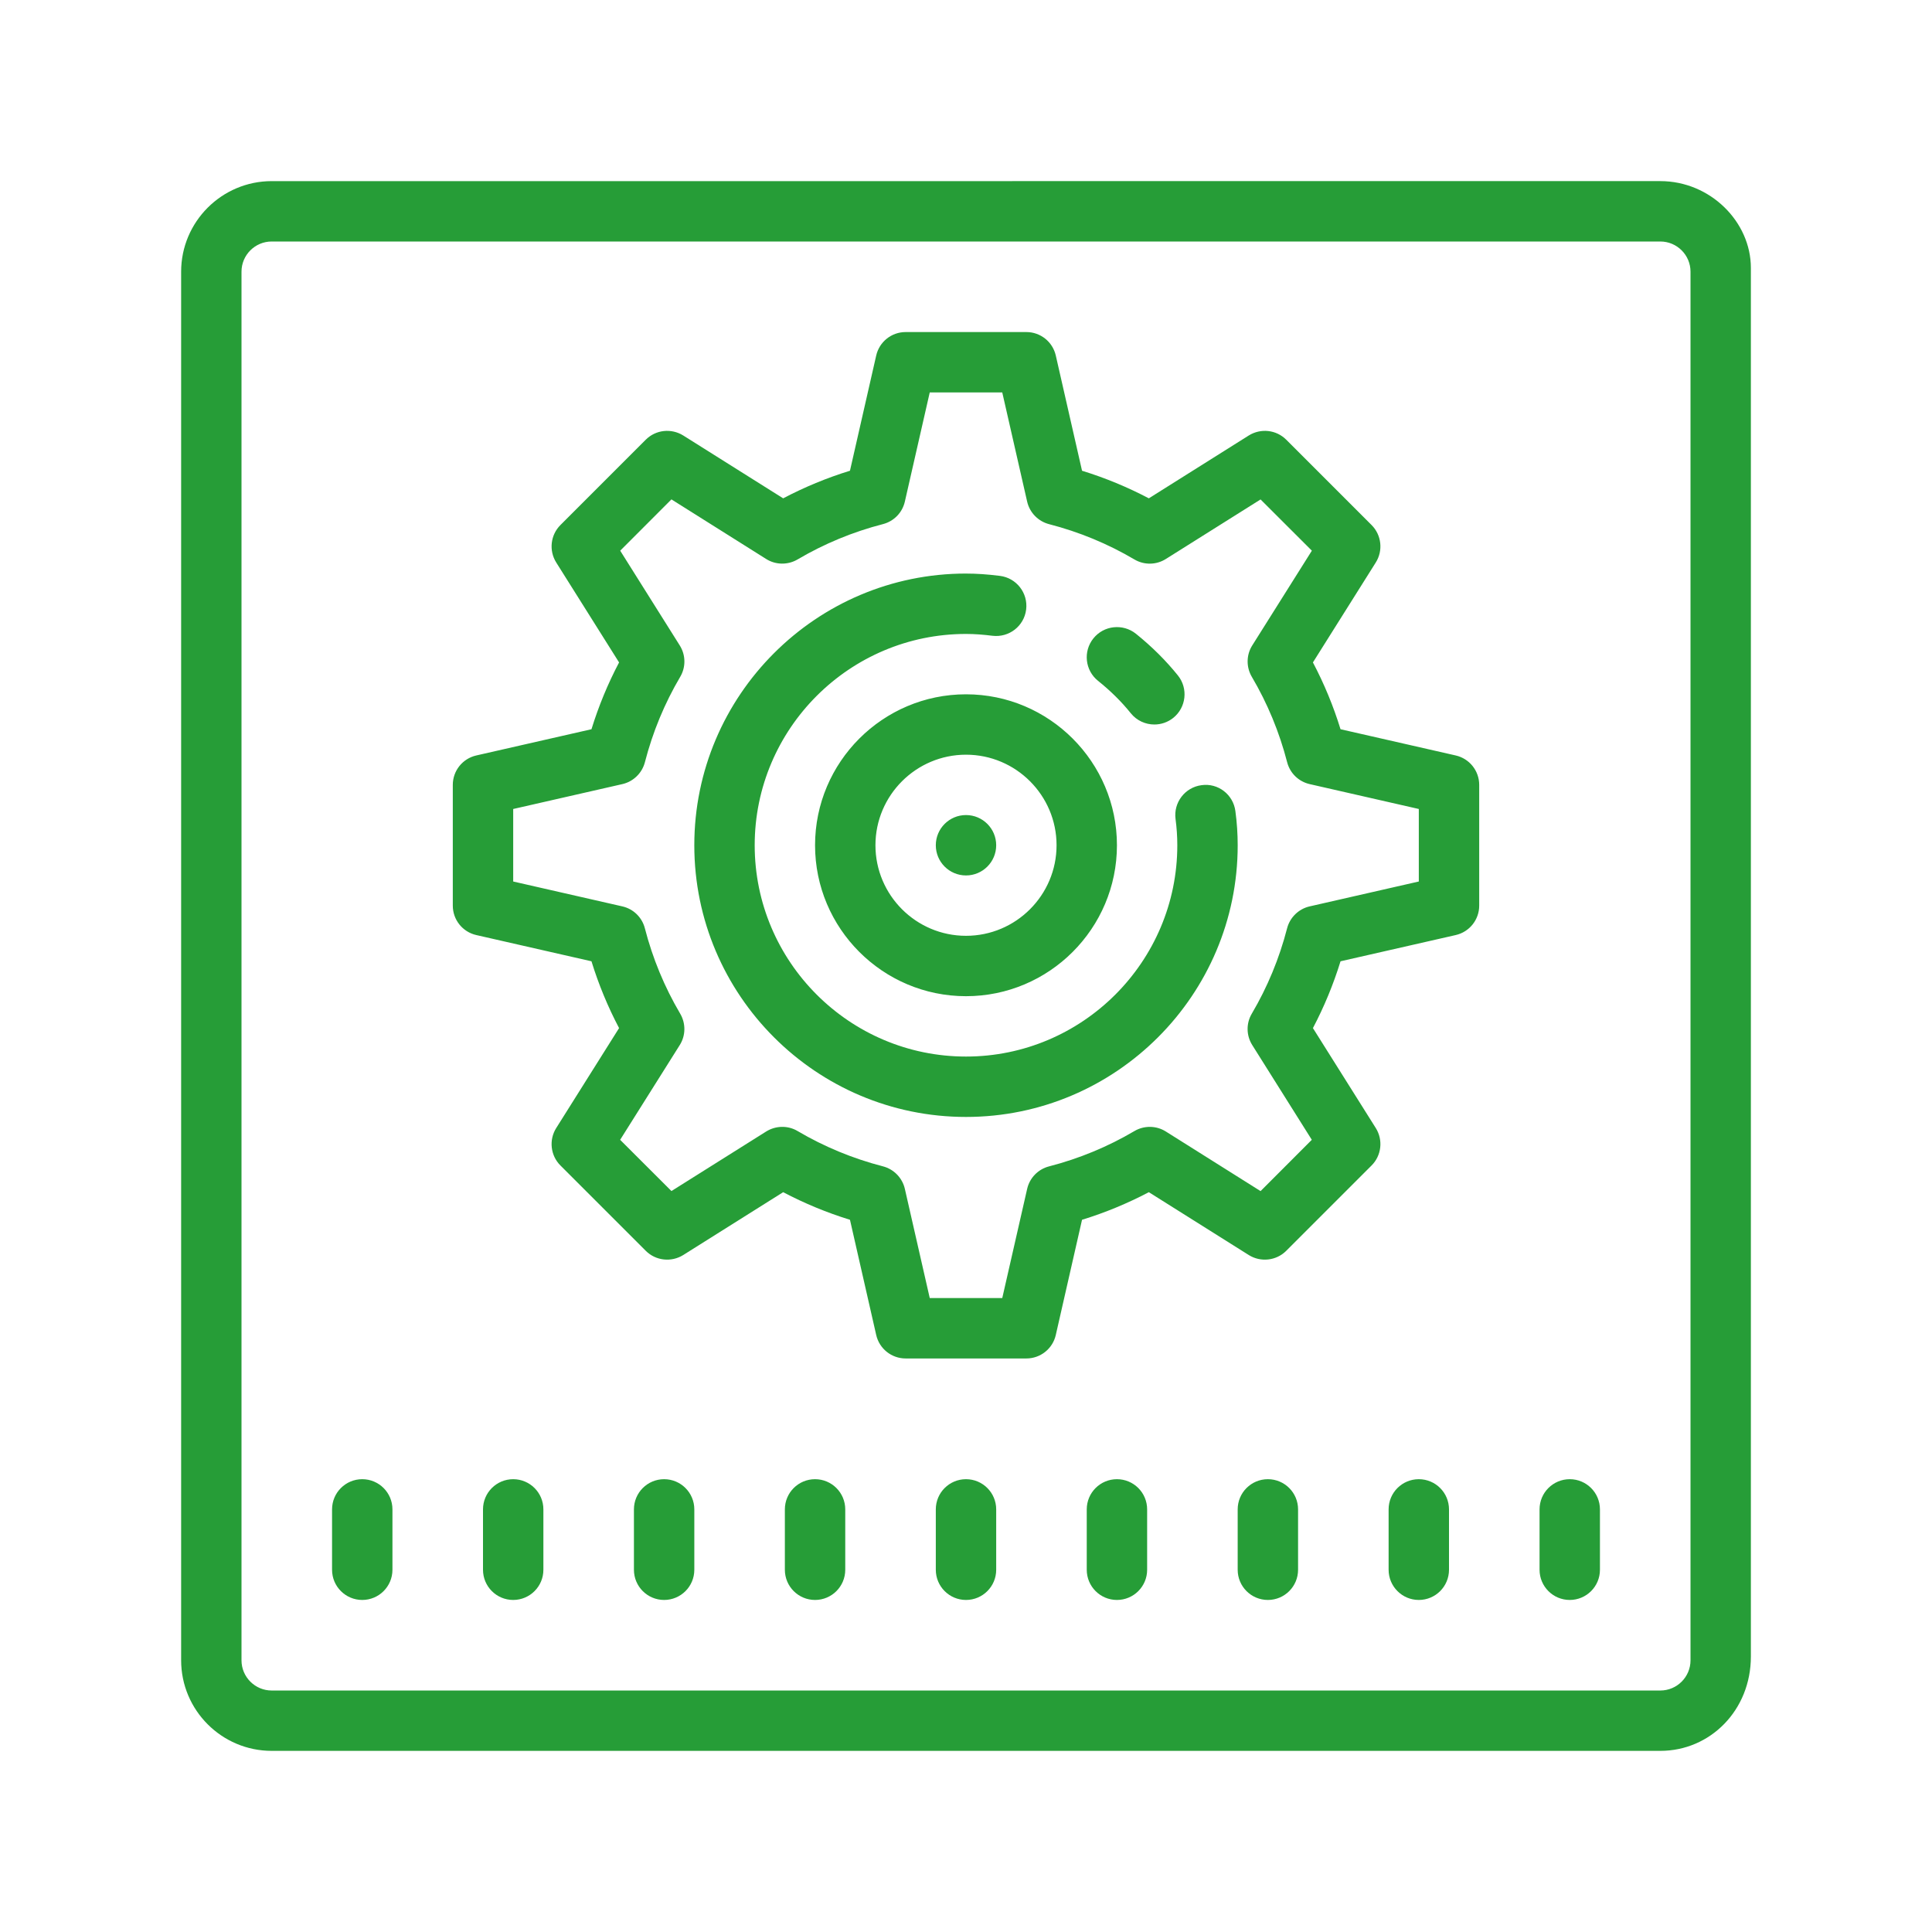 <svg version="1.1" xmlns="http://www.w3.org/2000/svg" xmlns:xlink="http://www.w3.org/1999/xlink" viewBox="0 0 172 172"><g fill="none" fill-rule="nonzero" stroke="none" stroke-width="1" stroke-linecap="butt" stroke-linejoin="miter" stroke-miterlimit="10" stroke-dasharray="" stroke-dashoffset="0" font-family="none" font-weight="none" font-size="none" text-anchor="none" style="mix-blend-mode: normal"><path d="M0,172v-172h172v172z" fill="none"></path><g fill="#269d37"><path d="M24.188,16.125c-4.445,0 -8.062,3.617 -8.062,8.062v123.625c0,4.445 3.617,8.062 8.062,8.062h123.625c4.445,0 8.062,-3.617 8.062,-8.398v-123.625c0,-4.109 -3.617,-7.727 -8.062,-7.727zM24.188,21.5h123.625c1.481,0 2.688,1.204 2.688,2.688v123.625c0,1.484 -1.207,2.688 -2.688,2.688h-123.625c-1.481,0 -2.688,-1.204 -2.688,-2.688v-123.625c0,-1.484 1.207,-2.688 2.688,-2.688zM80.625,29.562c-1.255,0 -2.34,0.866 -2.619,2.089l-2.336,10.257c-2.059,0.634 -4.047,1.457 -5.947,2.457l-8.897,-5.595c-1.059,-0.661 -2.444,-0.517 -3.333,0.373l-7.601,7.601c-0.887,0.887 -1.039,2.272 -0.373,3.333l5.595,8.897c-1,1.9 -1.822,3.889 -2.457,5.947l-10.257,2.336c-1.223,0.28 -2.089,1.364 -2.089,2.619v10.75c0,1.255 0.866,2.34 2.089,2.619l10.257,2.336c0.634,2.059 1.457,4.047 2.457,5.947l-5.595,8.897c-0.666,1.059 -0.514,2.446 0.373,3.333l7.601,7.601c0.89,0.887 2.272,1.034 3.333,0.373l8.897,-5.595c1.9,1 3.889,1.822 5.947,2.457l2.336,10.257c0.28,1.223 1.364,2.089 2.619,2.089h10.75c1.255,0 2.34,-0.866 2.619,-2.089l2.336,-10.257c2.059,-0.634 4.047,-1.457 5.947,-2.457l8.897,5.595c1.059,0.661 2.444,0.514 3.333,-0.373l7.601,-7.601c0.887,-0.887 1.039,-2.272 0.373,-3.333l-5.595,-8.897c1,-1.9 1.822,-3.889 2.457,-5.947l10.257,-2.336c1.223,-0.28 2.089,-1.364 2.089,-2.619v-10.75c0,-1.255 -0.866,-2.34 -2.089,-2.619l-10.257,-2.336c-0.634,-2.059 -1.457,-4.047 -2.457,-5.947l5.595,-8.897c0.666,-1.059 0.514,-2.446 -0.373,-3.333l-7.601,-7.601c-0.89,-0.89 -2.272,-1.034 -3.333,-0.373l-8.897,5.595c-1.9,-1 -3.889,-1.822 -5.947,-2.457l-2.336,-10.257c-0.28,-1.223 -1.364,-2.089 -2.619,-2.089zM82.772,34.938h6.456l2.215,9.716c0.223,0.981 0.98,1.758 1.953,2.01c2.677,0.691 5.233,1.747 7.601,3.144c0.863,0.511 1.946,0.493 2.792,-0.042l8.435,-5.302l4.567,4.561l-5.307,8.435c-0.537,0.849 -0.547,1.932 -0.037,2.798c1.397,2.368 2.453,4.924 3.144,7.601c0.253,0.976 1.024,1.724 2.005,1.947l9.716,2.215v6.456l-9.716,2.215c-0.981,0.223 -1.758,0.98 -2.01,1.953c-0.691,2.677 -1.747,5.233 -3.144,7.601c-0.511,0.865 -0.493,1.943 0.042,2.792l5.302,8.435l-4.561,4.567l-8.435,-5.307c-0.849,-0.535 -1.938,-0.547 -2.798,-0.037c-2.368,1.397 -4.924,2.453 -7.601,3.144c-0.976,0.253 -1.724,1.024 -1.947,2.005l-2.215,9.716h-6.456l-2.215,-9.716c-0.223,-0.981 -0.98,-1.758 -1.953,-2.01c-2.677,-0.691 -5.233,-1.747 -7.601,-3.144c-0.86,-0.511 -1.941,-0.487 -2.792,0.042l-8.435,5.302l-4.567,-4.561l5.307,-8.435c0.537,-0.849 0.547,-1.932 0.037,-2.798c-1.397,-2.368 -2.453,-4.924 -3.144,-7.601c-0.253,-0.976 -1.024,-1.724 -2.005,-1.947l-9.716,-2.215v-6.456l9.716,-2.215c0.981,-0.223 1.758,-0.98 2.01,-1.953c0.691,-2.677 1.747,-5.233 3.144,-7.601c0.511,-0.865 0.493,-1.943 -0.042,-2.792l-5.302,-8.435l4.561,-4.567l8.435,5.307c0.849,0.537 1.938,0.545 2.798,0.037c2.368,-1.397 4.924,-2.453 7.601,-3.144c0.976,-0.253 1.724,-1.024 1.947,-2.005zM86,51.062c-13.338,0 -24.188,10.849 -24.188,24.188c0,13.338 10.849,24.188 24.188,24.188c13.338,0 24.188,-10.849 24.188,-24.188c0,-0.984 -0.065,-2.01 -0.205,-3.039c-0.191,-1.473 -1.538,-2.519 -3.013,-2.31c-1.473,0.191 -2.508,1.543 -2.315,3.013c0.102,0.766 0.157,1.54 0.157,2.336c0,10.371 -8.441,18.812 -18.812,18.812c-10.371,0 -18.812,-8.441 -18.812,-18.812c0,-10.371 8.441,-18.812 18.812,-18.812c0.801,0 1.585,0.066 2.357,0.163c1.475,0.175 2.812,-0.858 2.997,-2.331c0.185,-1.473 -0.863,-2.82 -2.336,-3.002c-1.131,-0.142 -2.086,-0.205 -3.018,-0.205zM99.149,55.844c-0.684,0.074 -1.339,0.408 -1.806,0.987c-0.93,1.156 -0.749,2.849 0.409,3.779c1.121,0.898 2.104,1.871 2.918,2.887c0.532,0.661 1.312,1.003 2.1,1.003c0.591,0 1.183,-0.193 1.68,-0.588c1.156,-0.927 1.345,-2.621 0.415,-3.779c-1.062,-1.32 -2.318,-2.571 -3.743,-3.716c-0.578,-0.461 -1.29,-0.646 -1.974,-0.572zM86,61.812c-7.409,0 -13.438,6.028 -13.438,13.438c0,7.409 6.028,13.438 13.438,13.438c7.409,0 13.438,-6.028 13.438,-13.438c0,-7.409 -6.028,-13.438 -13.438,-13.438zM86,67.188c4.445,0 8.062,3.617 8.062,8.062c0,4.445 -3.617,8.062 -8.062,8.062c-4.445,0 -8.062,-3.617 -8.062,-8.062c0,-4.445 3.617,-8.062 8.062,-8.062zM86,72.562c-1.484,0 -2.688,1.203 -2.688,2.688c0,1.484 1.203,2.688 2.688,2.688c1.484,0 2.688,-1.203 2.688,-2.688c0,-1.484 -1.203,-2.688 -2.688,-2.688zM32.25,131.688c-1.484,0 -2.688,1.201 -2.688,2.688v5.375c0,1.486 1.204,2.688 2.688,2.688c1.484,0 2.688,-1.201 2.688,-2.688v-5.375c0,-1.486 -1.204,-2.688 -2.688,-2.688zM45.688,131.688c-1.484,0 -2.688,1.201 -2.688,2.688v5.375c0,1.486 1.204,2.688 2.688,2.688c1.484,0 2.688,-1.201 2.688,-2.688v-5.375c0,-1.486 -1.204,-2.688 -2.688,-2.688zM59.125,131.688c-1.484,0 -2.688,1.201 -2.688,2.688v5.375c0,1.486 1.204,2.688 2.688,2.688c1.484,0 2.688,-1.201 2.688,-2.688v-5.375c0,-1.486 -1.204,-2.688 -2.688,-2.688zM72.562,131.688c-1.484,0 -2.688,1.201 -2.688,2.688v5.375c0,1.486 1.204,2.688 2.688,2.688c1.484,0 2.688,-1.201 2.688,-2.688v-5.375c0,-1.486 -1.204,-2.688 -2.688,-2.688zM86,131.688c-1.484,0 -2.688,1.201 -2.688,2.688v5.375c0,1.486 1.204,2.688 2.688,2.688c1.484,0 2.688,-1.201 2.688,-2.688v-5.375c0,-1.486 -1.204,-2.688 -2.688,-2.688zM99.438,131.688c-1.484,0 -2.688,1.201 -2.688,2.688v5.375c0,1.486 1.204,2.688 2.688,2.688c1.484,0 2.688,-1.201 2.688,-2.688v-5.375c0,-1.486 -1.204,-2.688 -2.688,-2.688zM112.875,131.688c-1.484,0 -2.688,1.201 -2.688,2.688v5.375c0,1.486 1.204,2.688 2.688,2.688c1.484,0 2.688,-1.201 2.688,-2.688v-5.375c0,-1.486 -1.204,-2.688 -2.688,-2.688zM126.312,131.688c-1.484,0 -2.688,1.201 -2.688,2.688v5.375c0,1.486 1.204,2.688 2.688,2.688c1.484,0 2.688,-1.201 2.688,-2.688v-5.375c0,-1.486 -1.204,-2.688 -2.688,-2.688zM139.75,131.688c-1.484,0 -2.688,1.201 -2.688,2.688v5.375c0,1.486 1.204,2.688 2.688,2.688c1.484,0 2.688,-1.201 2.688,-2.688v-5.375c0,-1.486 -1.204,-2.688 -2.688,-2.688z"></path></g></g></svg>